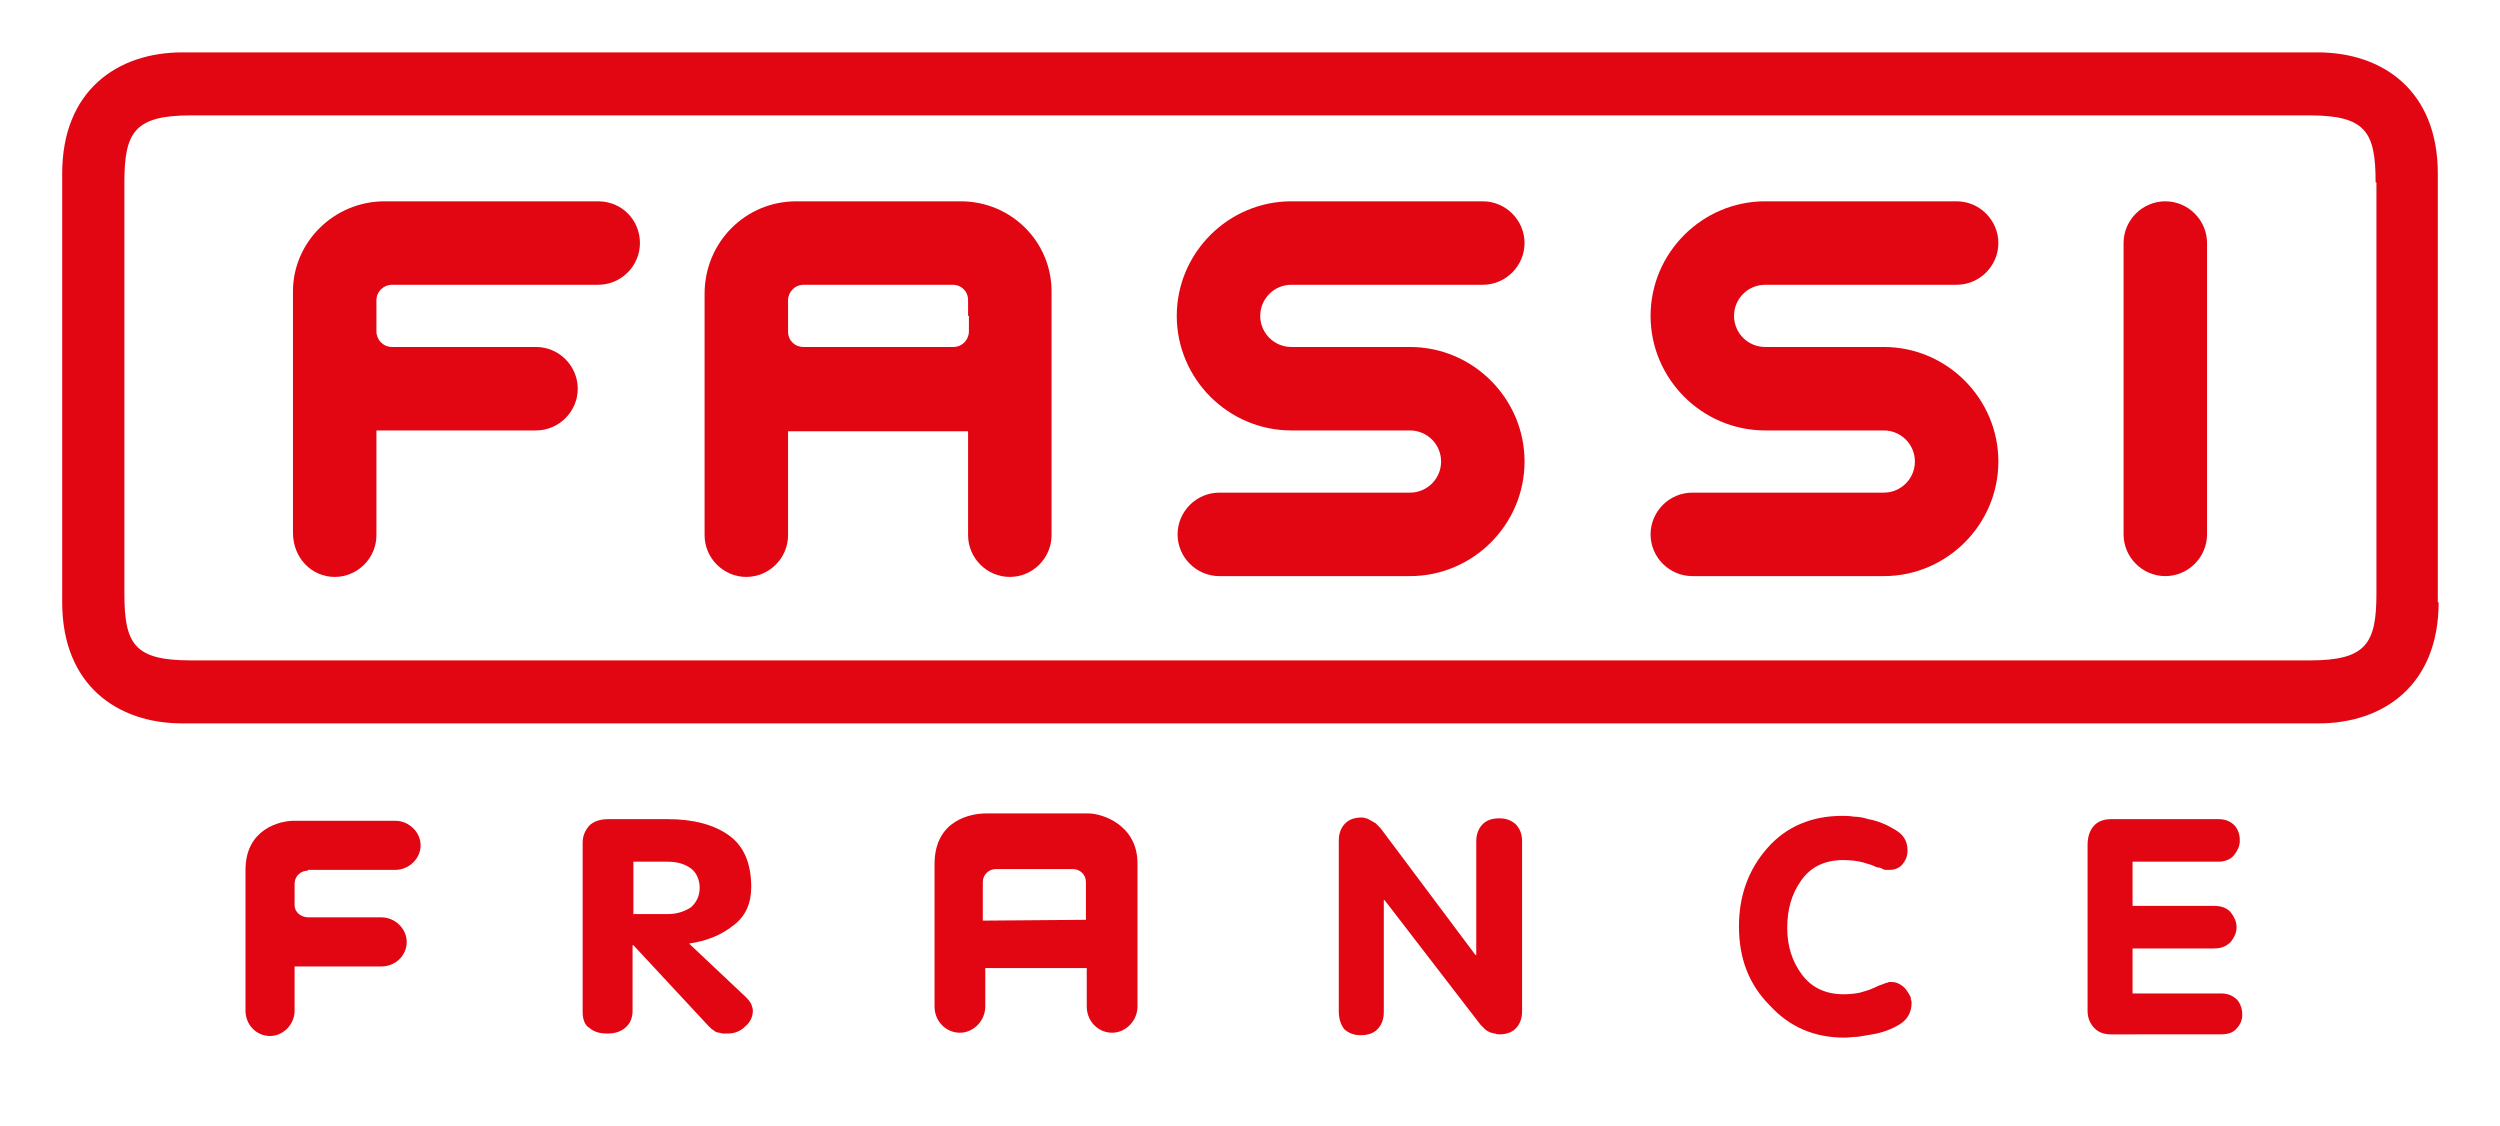 <?xml version="1.0" encoding="utf-8"?>
<!-- Generator: Adobe Illustrator 19.0.0, SVG Export Plug-In . SVG Version: 6.00 Build 0)  -->
<svg version="1.1" id="Calque_1" xmlns="http://www.w3.org/2000/svg" xmlns:xlink="http://www.w3.org/1999/xlink" x="0px" y="0px"
	 viewBox="0 0 305.5 137.6" style="enable-background:new 0 0 305.5 137.6;" xml:space="preserve">
<style type="text/css">
	.st0{clip-path:url(#SVGID_2_);}
	.st1{fill:#E20613;}
	.st2{fill-rule:evenodd;clip-rule:evenodd;fill:#E20613;}
</style>
<g>
	<defs>
		<rect id="SVGID_1_" width="305.5" height="137.6"/>
	</defs>
	<clipPath id="SVGID_2_">
		<use xlink:href="#SVGID_1_"  style="overflow:visible;"/>
	</clipPath>
	<g class="st0">
		<path class="st1" d="M71.2,123.7V103c0-0.9,0.3-1.5,0.8-2.1c0.5-0.5,1.3-0.8,2.3-0.8l7.3,0c3.2,0,5.7,0.7,7.5,2
			c1.8,1.3,2.7,3.4,2.7,6.3c0,2-0.7,3.6-2.2,4.7c-1.5,1.2-3.3,1.9-5.4,2.2l7,6.6c0.3,0.3,0.5,0.6,0.6,0.8c0.1,0.3,0.2,0.5,0.2,0.8
			c0,0.7-0.3,1.4-0.9,1.9c-0.6,0.6-1.3,0.9-2.2,0.9c-0.2,0-0.3,0-0.5,0c-0.2,0-0.4-0.1-0.5-0.1c-0.2,0-0.5-0.1-0.7-0.3
			c-0.2-0.1-0.4-0.3-0.6-0.5l-9.2-9.9h-0.1v8c0,0.9-0.3,1.6-0.9,2.1c-0.6,0.5-1.3,0.7-2.2,0.7c-0.9,0-1.6-0.2-2.2-0.7
			C71.5,125.3,71.2,124.6,71.2,123.7L71.2,123.7z M77.4,111.7h4.2c1.1,0,2-0.3,2.8-0.8c0.7-0.6,1.1-1.4,1.1-2.4c0-1-0.4-1.9-1.1-2.4
			c-0.7-0.5-1.6-0.8-2.8-0.8l-4.2,0V111.7z"/>
		<path class="st1" d="M163.6,123.6v-20.9c0-0.9,0.3-1.6,0.8-2.1c0.5-0.5,1.2-0.7,2-0.7c0.1,0,0.3,0,0.5,0.1c0.2,0,0.3,0.1,0.5,0.2
			c0.2,0.1,0.5,0.3,0.7,0.4c0.2,0.2,0.4,0.4,0.6,0.6l11.6,15.5h0.1v-13.9c0-0.9,0.3-1.6,0.8-2.1c0.5-0.5,1.2-0.7,2-0.7
			s1.4,0.2,2,0.7c0.5,0.5,0.8,1.2,0.8,2.1v20.8c0,0.9-0.3,1.6-0.8,2.1c-0.5,0.5-1.2,0.7-2,0.7c-0.1,0-0.3,0-0.5-0.1
			c-0.2,0-0.3-0.1-0.5-0.1c-0.2-0.1-0.5-0.2-0.7-0.4c-0.2-0.2-0.4-0.4-0.6-0.6L169.2,110h-0.1v13.7c0,0.9-0.3,1.6-0.8,2.1
			c-0.5,0.5-1.2,0.7-2,0.7c-0.8,0-1.4-0.2-2-0.7C163.9,125.3,163.6,124.6,163.6,123.6L163.6,123.6z"/>
		<path class="st1" d="M212.5,113.2c0-3.8,1.2-7,3.5-9.6c2.3-2.6,5.4-3.9,9.1-3.9c0.4,0,0.9,0,1.5,0.1c0.5,0,1.1,0.1,1.7,0.3
			c1.2,0.2,2.3,0.7,3.3,1.3c1,0.6,1.5,1.4,1.5,2.5c0,0.7-0.2,1.2-0.6,1.7c-0.4,0.5-1,0.7-1.6,0.7c-0.1,0-0.3,0-0.4,0
			c-0.1,0-0.3,0-0.4-0.1c-0.2-0.1-0.4-0.2-0.7-0.2c-0.2-0.1-0.5-0.2-0.7-0.3c-0.4-0.1-0.9-0.3-1.4-0.4c-0.5-0.1-1.2-0.2-2-0.2
			c-2.3,0-4,0.8-5.2,2.5c-1.2,1.7-1.7,3.6-1.7,5.8c0,2.2,0.6,4.1,1.8,5.7c1.2,1.6,2.9,2.4,5.1,2.4c0.8,0,1.5-0.1,2-0.2
			c0.6-0.2,1.1-0.3,1.5-0.5c0.3-0.1,0.6-0.3,0.9-0.4c0.3-0.1,0.6-0.2,0.8-0.3c0.1,0,0.2,0,0.3-0.1c0.1,0,0.2,0,0.3,0
			c0.6,0,1,0.2,1.4,0.5c0.4,0.3,0.6,0.7,0.8,1c0.1,0.2,0.2,0.3,0.2,0.5c0,0.2,0.1,0.3,0.1,0.5c0,1.2-0.5,2.1-1.5,2.7
			c-1,0.6-2.1,1-3.3,1.2c-0.6,0.1-1.2,0.2-1.8,0.3c-0.6,0-1.1,0.1-1.6,0.1c-3.7,0-6.7-1.3-9.1-3.9
			C213.7,120.3,212.5,117.1,212.5,113.2L212.5,113.2z"/>
		<path class="st1" d="M255.1,123.5v-20.2c0-0.9,0.2-1.7,0.7-2.3c0.5-0.6,1.2-0.9,2.2-0.9l13.1,0c0.9,0,1.5,0.3,2,0.8
			c0.4,0.5,0.6,1.1,0.6,1.7v0.1v0.1c0,0.6-0.3,1.2-0.7,1.7c-0.4,0.5-1.1,0.8-1.9,0.8l-10.5,0v5.4h10c0.9,0,1.6,0.3,2,0.8
			c0.4,0.5,0.7,1.1,0.7,1.7v0.1v0.1c0,0.6-0.3,1.2-0.7,1.7c-0.5,0.5-1.1,0.8-2,0.8h-10v5.5h10.8c0.9,0,1.5,0.3,2,0.8
			c0.4,0.5,0.6,1.1,0.6,1.7v0.1v0.1c0,0.6-0.3,1.2-0.7,1.6c-0.4,0.5-1.1,0.7-1.9,0.7H258c-0.8,0-1.5-0.2-2-0.7
			C255.4,125.1,255.1,124.4,255.1,123.5L255.1,123.5z"/>
		<path class="st2" d="M132.7,112.4v-4.6c0-0.9-0.7-1.6-1.6-1.6h-9.4c-0.9,0-1.6,0.7-1.6,1.6l0,4.7L132.7,112.4L132.7,112.4z
			 M133,99.4c1.7,0,6,1.4,6,6.1V123c0,1.7-1.4,3.2-3.1,3.2c-1.7,0-3.1-1.4-3.1-3.2v-4.7h-12.4l0,4.7c0,1.7-1.4,3.2-3.1,3.2
			c-1.7,0-3.1-1.4-3.1-3.2v-17.4c0-5.5,4.6-6.2,6.3-6.2L133,99.4z"/>
		<path class="st1" d="M37.6,106.4c-0.9,0-1.6,0.7-1.6,1.6l0,2.6c0,0.9,0.8,1.5,1.7,1.5h7l1.9,0c1.7,0,3.1,1.4,3.1,3
			c0,1.7-1.4,3-3.1,3H36l0,5.4c0,1.7-1.4,3.1-3,3.1c-1.7,0-3-1.4-3-3.1v-17.2c0-5,4.2-6,5.9-6l12.4,0c1.7,0,3.1,1.4,3.1,3
			s-1.4,3-3.1,3H37.6z"/>
		<path class="st1" d="M259.5,65.3c0,2.8,2.3,5.1,5.1,5.1c2.8,0,5.1-2.3,5.1-5.1l0-35.6c0-2.8-2.3-5.1-5.1-5.1
			c-2.8,0-5.1,2.3-5.1,5.1V65.3z"/>
		<path class="st1" d="M172.3,60.2c2.1,0,3.8-1.7,3.8-3.8c0-2.1-1.7-3.8-3.8-3.8h-14.5c-7.7,0-14-6.3-14-14c0-7.7,6.3-14,14-14h23.4
			c2.8,0,5.1,2.3,5.1,5.1c0,2.8-2.3,5.1-5.1,5.1h-23.4c-2.1,0-3.8,1.7-3.8,3.8c0,2.1,1.7,3.8,3.8,3.8h14.5c7.7,0,14,6.3,14,14
			c0,7.7-6.3,14-14,14H149c-2.8,0-5.1-2.3-5.1-5.1c0-2.8,2.3-5.1,5.1-5.1H172.3z"/>
		<path class="st1" d="M46,52.7v12.7c0,2.8-2.3,5.1-5.1,5.1c-2.8,0-5.1-2.3-5.1-5.4l0-29.5c0-6,5-11,11.2-11h26.1
			c2.9,0,5.1,2.3,5.1,5.1c0,2.8-2.3,5.1-5.1,5.1H47.9c-1,0-1.9,0.8-1.9,1.9l0,3.8c0,1,0.8,1.9,1.9,1.9h17.6c2.8,0,5.1,2.3,5.1,5.1
			c0,2.8-2.3,5.1-5.1,5.1H46z"/>
		<path class="st1" d="M117.4,24.6H97.3c-6.2,0-11.2,5-11.2,11.3l0,29.5c0,2.8,2.3,5.1,5.1,5.1c2.8,0,5.1-2.3,5.1-5.1V52.7h22v12.7
			c0,2.8,2.3,5.1,5.1,5.1c2.8,0,5.1-2.3,5.1-5.1V35.8C128.6,29.6,123.6,24.6,117.4,24.6 M118.4,38.6L118.4,38.6v1.9
			c0,1-0.8,1.9-1.9,1.9H98.2c-1.1,0-1.9-0.8-1.9-1.9v-1.9v0v-1.9c0-1,0.8-1.9,1.9-1.9h18.2c1.1,0,1.9,0.8,1.9,1.9V38.6z"/>
		<path class="st1" d="M230.2,60.2c2.1,0,3.8-1.7,3.8-3.8c0-2.1-1.7-3.8-3.8-3.8h-14.5c-7.7,0-14-6.3-14-14c0-7.7,6.3-14,14-14h23.4
			c2.8,0,5.1,2.3,5.1,5.1c0,2.8-2.3,5.1-5.1,5.1h-23.4c-2.1,0-3.8,1.7-3.8,3.8c0,2.1,1.7,3.8,3.8,3.8h14.5c7.7,0,14,6.3,14,14
			c0,7.7-6.3,14-14,14h-23.4c-2.8,0-5.1-2.3-5.1-5.1c0-2.8,2.3-5.1,5.1-5.1H230.2z"/>
		<path class="st1" d="M298,73.6c0,10.1-6.7,14.8-14.7,14.8H155.3h-4.8H22.3c-8,0-14.7-4.7-14.7-14.8V47.2v-26
			c0-10.1,6.7-14.8,14.7-14.8h128.2h4.8h127.9c8,0,14.7,4.7,14.7,14.8V73.6z M290.3,22.3c0-6.2-1.2-8.2-8.1-8.2H153h-0.2H23.3
			c-6.9,0-8.1,2.1-8.1,8.2v22.4v8.9v18.9c0,6.2,1.2,8.2,8.1,8.2h129.6h0.2h129.2c6.9,0,8.1-2.1,8.1-8.2V22.3z"/>
	</g>
</g>
</svg>
